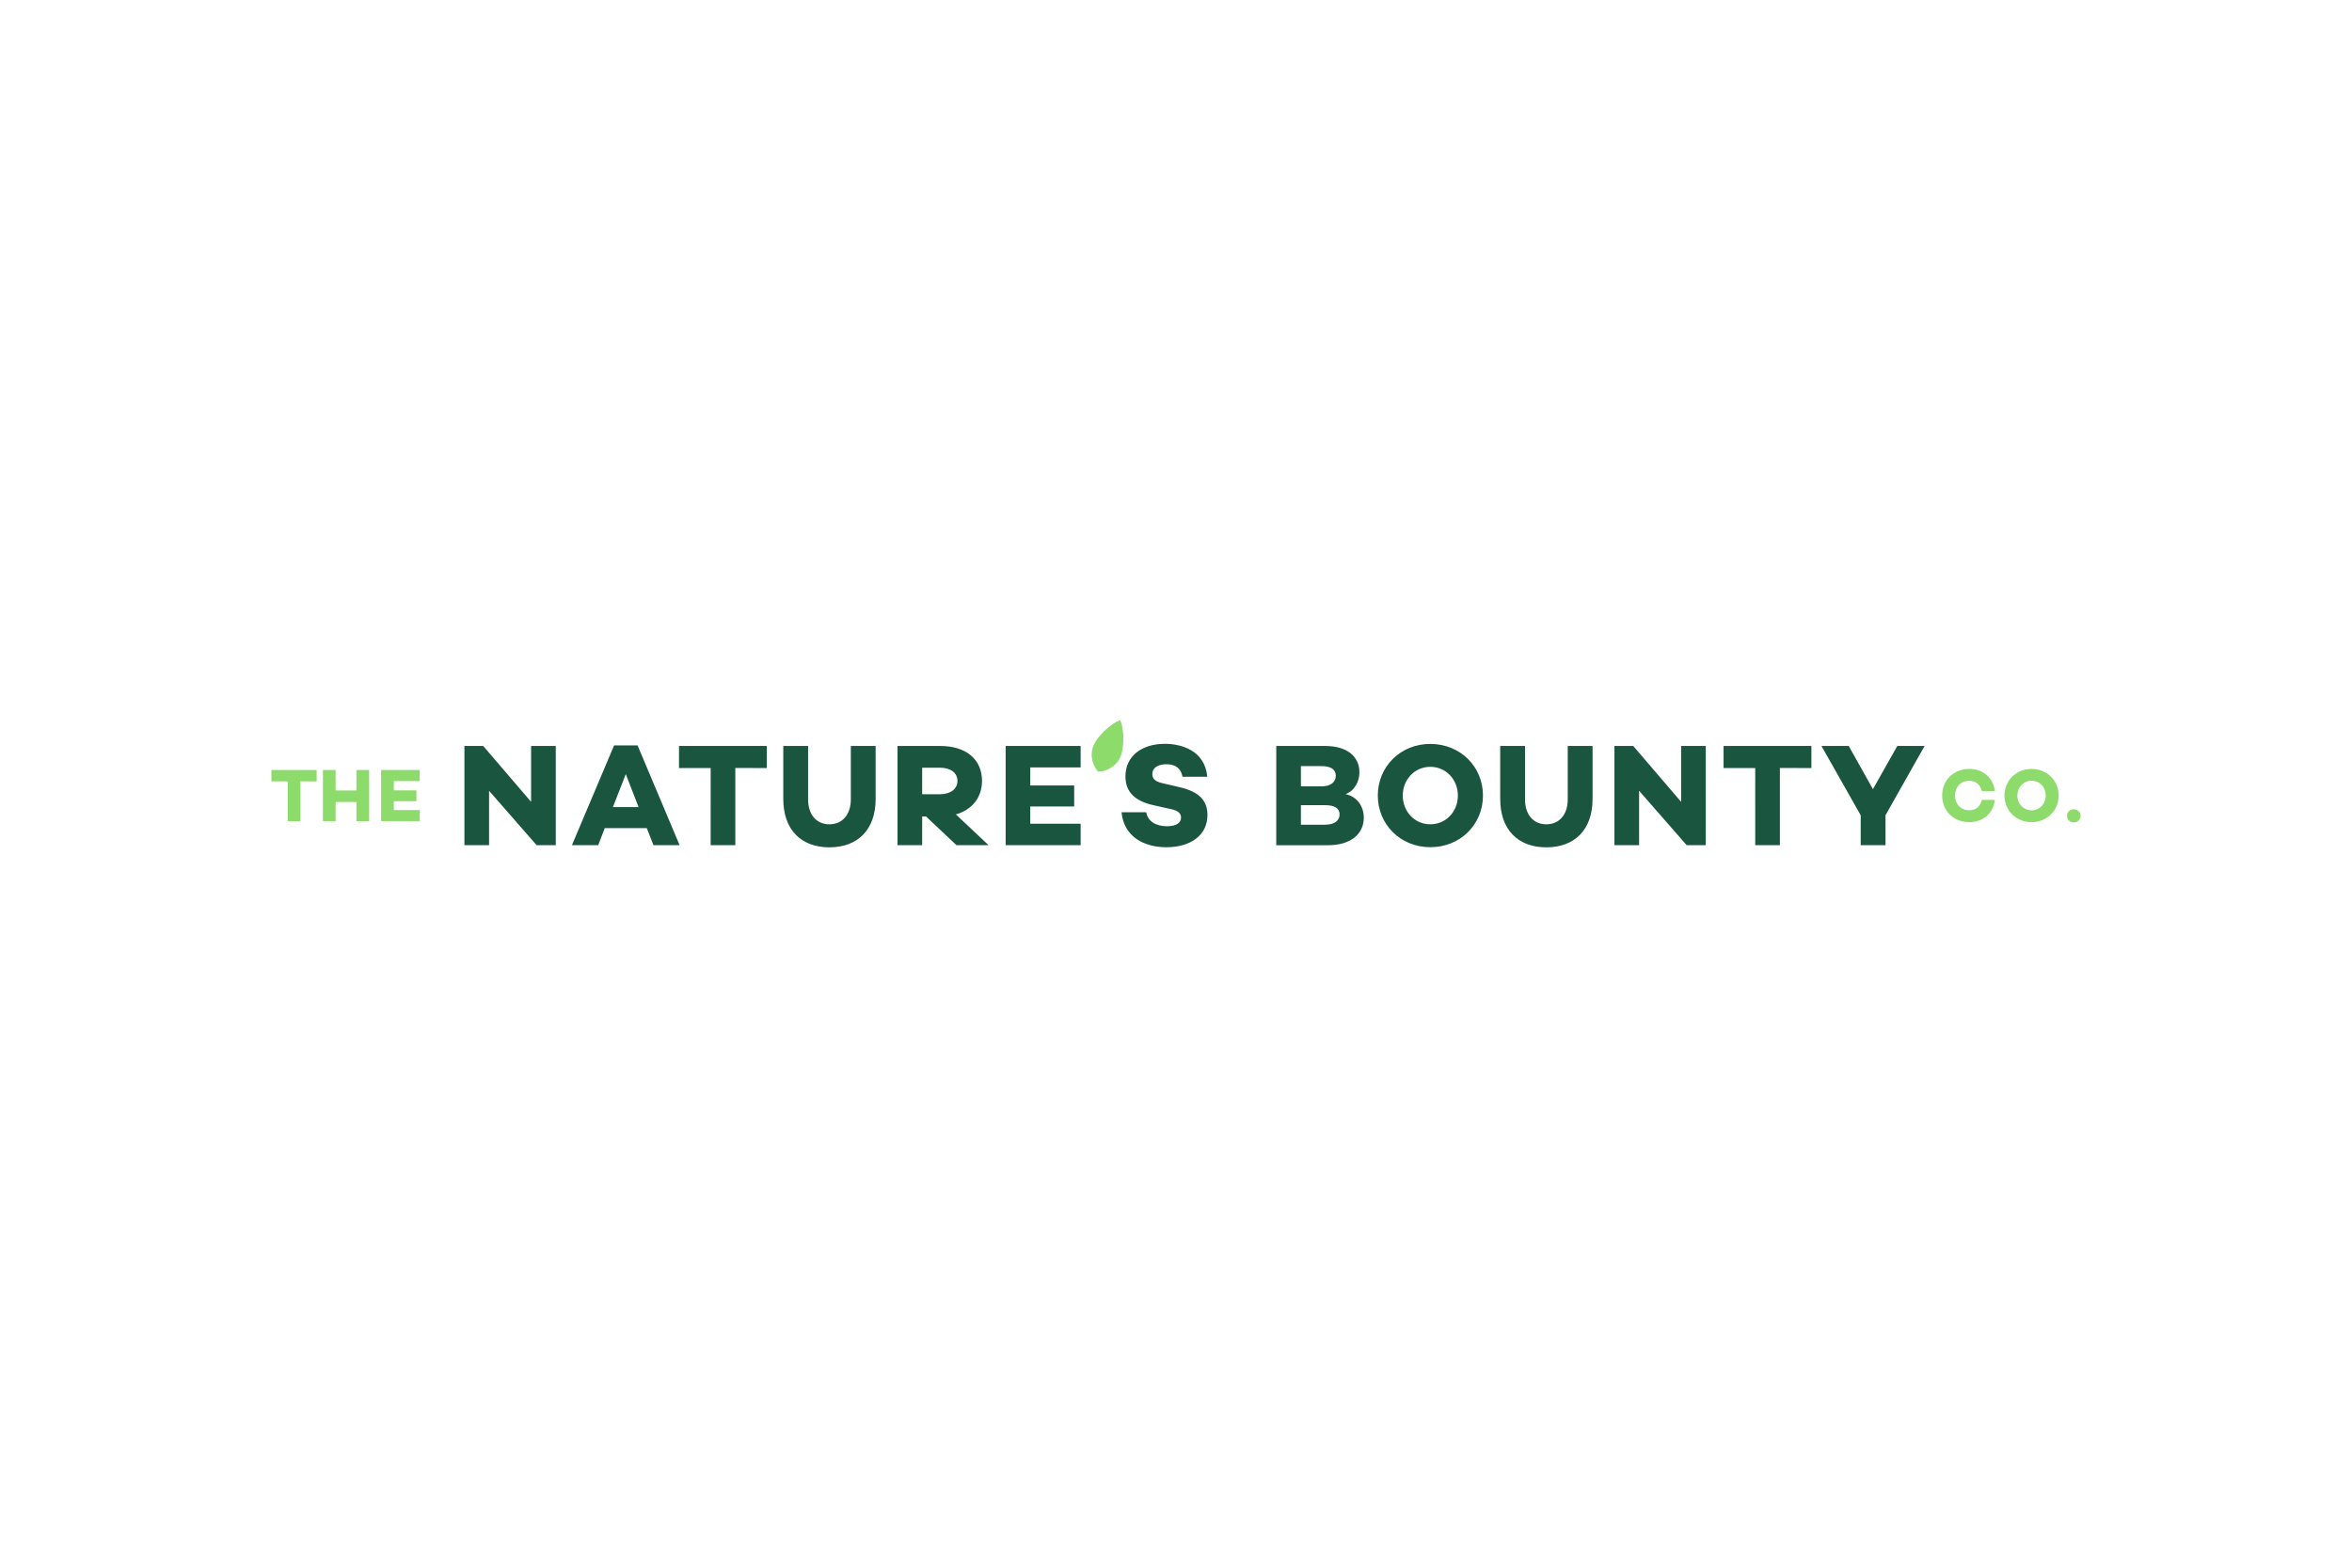 <svg xmlns="http://www.w3.org/2000/svg" height="800" width="1200" viewBox="-11.824 -1.384 102.472 8.303"><path d="M12.389 5.44h-.833L9.484 3.069v2.371H8.41V1.118h.82L11.315 3.552V1.118h1.074zm2.135-.744l-.286.744h-1.144l1.837-4.348h1.023l1.831 4.348h-1.138l-.292-.744zm.915-2.352l-.559 1.437h1.119zm4.773-.267v3.362h-1.074V2.078h-1.379v-.96h3.826v.96zm6.114 1.347c0 1.341-.775 2.11-2.015 2.11-1.233 0-2.009-.769-2.009-2.11V1.118h1.081v2.326c0 .661.362 1.087.928 1.087.566 0 .934-.426.934-1.087V1.118h1.081zm2.027.763v1.252h-1.074V1.118h1.869c1.119 0 1.812.585 1.812 1.519 0 .712-.419 1.258-1.138 1.462l1.424 1.341h-1.398l-1.328-1.252zm0-.966h.775c.458 0 .763-.229.763-.585 0-.35-.305-.572-.763-.572h-.775zm4.71-.381h1.913v.915h-1.913v.75H35.257v.935h-3.267V1.118H35.257v.934h-2.193zm7.713-.381h-1.081c-.057-.324-.261-.546-.699-.546-.368 0-.616.152-.616.432 0 .235.171.337.496.407l.604.14c.788.172 1.303.489 1.303 1.233 0 .865-.712 1.405-1.792 1.405-.973 0-1.85-.458-1.952-1.525h1.074c.07.381.4.61.909.61.4 0 .61-.146.61-.381 0-.146-.089-.299-.458-.369l-.712-.159c-.852-.184-1.252-.585-1.252-1.271 0-.864.699-1.411 1.716-1.411.699 0 1.742.273 1.85 1.437m6.818 1.78c0 .718-.578 1.201-1.551 1.201h-2.263V1.118h2.136c.934 0 1.487.445 1.487 1.15 0 .4-.222.814-.604.947.528.115.794.559.794 1.023m-2.739-1.36h.896c.4 0 .623-.184.623-.464 0-.273-.21-.419-.623-.419h-.896zm1.049 1.671c.439 0 .636-.197.636-.451 0-.267-.223-.4-.617-.4h-1.068v.852zm6.883-1.271c0 1.258-.985 2.25-2.294 2.25-1.303 0-2.288-.992-2.288-2.25 0-1.258.985-2.25 2.288-2.25 1.309 0 2.294.992 2.294 2.25m-1.093 0c0-.68-.502-1.252-1.201-1.252-.699 0-1.201.572-1.201 1.252 0 .68.502 1.252 1.201 1.252.699 0 1.201-.572 1.201-1.252m5.868.146c0 1.341-.775 2.11-2.015 2.11-1.233 0-2.009-.769-2.009-2.11V1.118h1.081v2.326c0 .661.362 1.087.928 1.087.566 0 .934-.426.934-1.087V1.118h1.081zm4.932 2.015h-.833l-2.072-2.371v2.371h-1.074V1.118h.82l2.085 2.435V1.118h1.074zm3.229-3.362v3.362h-1.074V2.078h-1.379v-.96h3.826v.96zm4.602 2.059v1.303h-1.081v-1.303l-1.71-3.019h1.188l1.055 1.881 1.062-1.881h1.189z" fill="#19553f"/><path d="M1.265 2.659v1.733h-.553v-1.733H0V2.165h1.972v.495zm2.994 1.733h-.554V3.557h-.907v.835h-.553v-2.228h.553v.894h.907v-.894h.554zm1.074-1.34h.986v.472H5.333v.386H6.463v.482H4.779V2.164H6.463v.482H5.333zm69.189.416h.567c-.069.576-.508.969-1.117.969-.672 0-1.18-.488-1.18-1.16 0-.672.508-1.16 1.18-1.16.609 0 1.048.393 1.117.97h-.567c-.062-.279-.259-.452-.554-.452-.364 0-.616.272-.616.642 0 .37.252.642.616.642.295 0 .491-.174.554-.452m3.347-.19c0 .649-.508 1.16-1.183 1.16-.672 0-1.18-.511-1.18-1.16 0-.648.508-1.16 1.18-1.16.675 0 1.183.511 1.183 1.16m-.563 0c0-.35-.259-.646-.619-.646-.361 0-.619.295-.619.646 0 .351.259.646.619.646.36 0 .619-.295.619-.646m.923.884c0-.161.134-.285.298-.285.164 0 .298.125.298.285 0 .164-.134.289-.298.289-.164 0-.298-.125-.298-.289M36.988 1.593c-.203.474-.691.648-.966.643-.194-.195-.404-.669-.201-1.143C36.023.619 36.666.081 36.979 0c.157.282.212 1.119.009 1.593" fill="#8cdb6b"/></svg>
